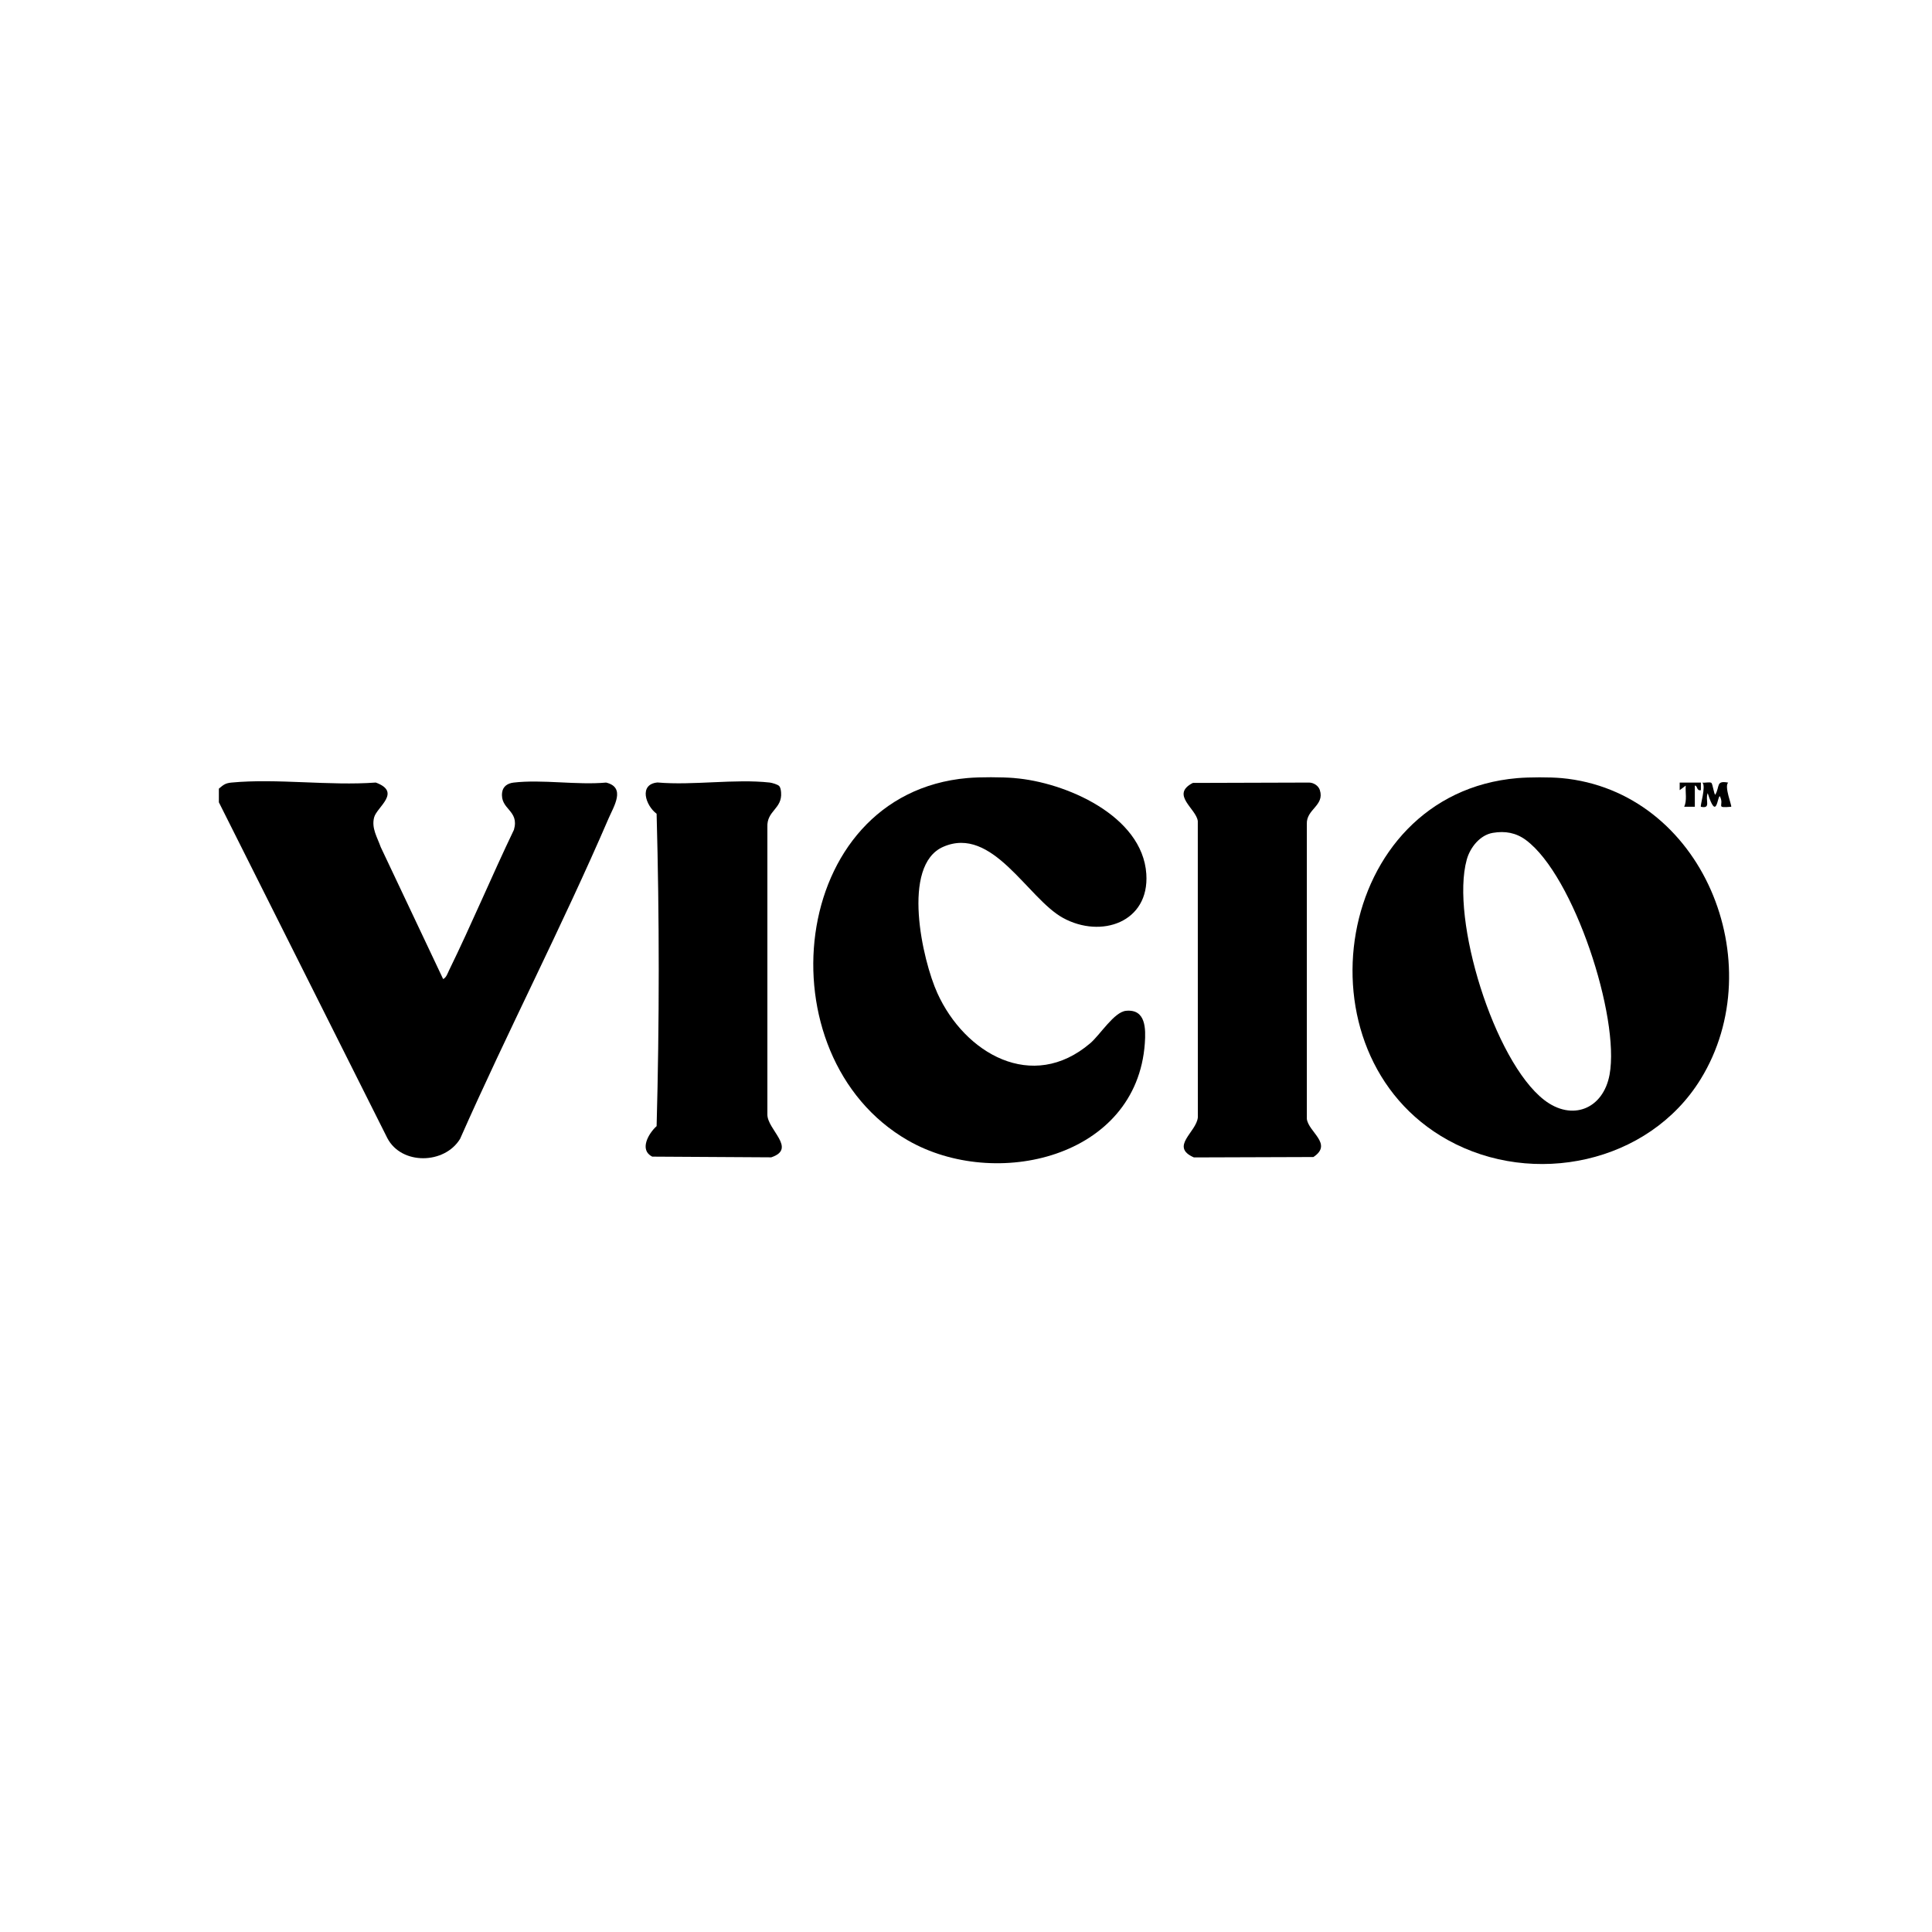 <?xml version="1.0" encoding="UTF-8"?> <svg xmlns="http://www.w3.org/2000/svg" width="87" height="87" viewBox="0 0 87 87" fill="none"><path d="M70.314 35.038C76.68 35.625 79.8 43.375 76.58 48.599C74.242 52.392 69.04 53.468 65.196 51.336C58.234 47.476 60.074 35.739 68.336 35.039C68.857 34.995 69.796 34.991 70.314 35.039V35.038ZM67.226 37.504C66.641 37.601 66.199 38.167 66.049 38.711C65.308 41.389 67.284 47.781 69.531 49.529C70.792 50.509 72.197 49.942 72.481 48.39C72.952 45.815 70.88 39.431 68.712 37.827C68.265 37.497 67.776 37.411 67.226 37.504Z" fill="black"></path><path d="M45.681 35.038C47.961 35.222 51.446 36.718 51.62 39.355C51.764 41.535 49.582 42.277 47.864 41.332C46.272 40.456 44.694 37.161 42.474 38.133C40.568 38.967 41.538 43.243 42.211 44.723C43.444 47.441 46.484 49.204 49.094 46.979C49.542 46.597 50.167 45.571 50.705 45.518C51.607 45.429 51.597 46.339 51.553 46.98C51.189 52.142 44.819 53.616 40.884 51.353C34.295 47.564 35.468 35.744 43.566 35.036C44.132 34.986 45.113 34.99 45.681 35.036V35.038Z" fill="black"></path><path d="M9.856 35.514C10.066 35.337 10.149 35.265 10.432 35.239C12.486 35.047 14.836 35.393 16.921 35.239C18.1 35.671 16.972 36.34 16.848 36.805C16.719 37.294 16.991 37.706 17.145 38.146L19.955 44.088C20.096 44.024 20.154 43.835 20.217 43.704C21.238 41.616 22.138 39.463 23.143 37.366C23.399 36.474 22.509 36.461 22.612 35.682C22.649 35.408 22.864 35.272 23.126 35.241C24.41 35.09 25.979 35.36 27.294 35.24C28.197 35.458 27.635 36.319 27.405 36.854C25.311 41.715 22.859 46.439 20.72 51.28C20.024 52.432 18.084 52.473 17.444 51.254L9.856 36.128V35.515V35.514Z" fill="black"></path><path d="M53.713 35.256L58.954 35.24C59.159 35.244 59.372 35.383 59.434 35.578C59.658 36.281 58.817 36.435 58.848 37.11V50.383C58.922 50.983 60.035 51.51 59.144 52.102L53.763 52.12C52.663 51.637 53.88 50.981 53.94 50.317L53.938 36.975C53.871 36.412 52.693 35.786 53.712 35.257L53.713 35.256Z" fill="black"></path><path d="M35.086 35.395C35.15 35.462 35.165 35.591 35.173 35.682C35.233 36.432 34.522 36.496 34.556 37.245V50.178C34.54 50.865 35.901 51.723 34.73 52.116L29.369 52.084C28.775 51.781 29.202 51.04 29.568 50.711C29.695 46.052 29.695 41.306 29.568 36.644C29.073 36.278 28.754 35.315 29.607 35.236C31.212 35.376 33.091 35.065 34.663 35.239C34.768 35.251 35.021 35.325 35.087 35.395H35.086Z" fill="black"></path><path d="M77.061 35.251C77.126 35.292 77.185 35.786 77.241 35.786C77.457 35.417 77.259 35.135 77.821 35.242C77.634 35.415 77.999 36.293 77.957 36.33C77.205 36.389 77.674 36.291 77.446 35.854C77.332 35.854 77.308 37.006 76.9 35.717C76.772 36.031 77.069 36.432 76.594 36.33C76.548 36.288 76.835 35.404 76.661 35.242C76.768 35.26 76.987 35.204 77.061 35.251Z" fill="black"></path><path d="M76.593 35.241V35.581C76.391 35.629 76.448 35.373 76.32 35.377V36.329H75.842C75.975 36.032 75.888 35.692 75.91 35.377L75.638 35.581V35.241H76.594H76.593Z" fill="black"></path></svg> 